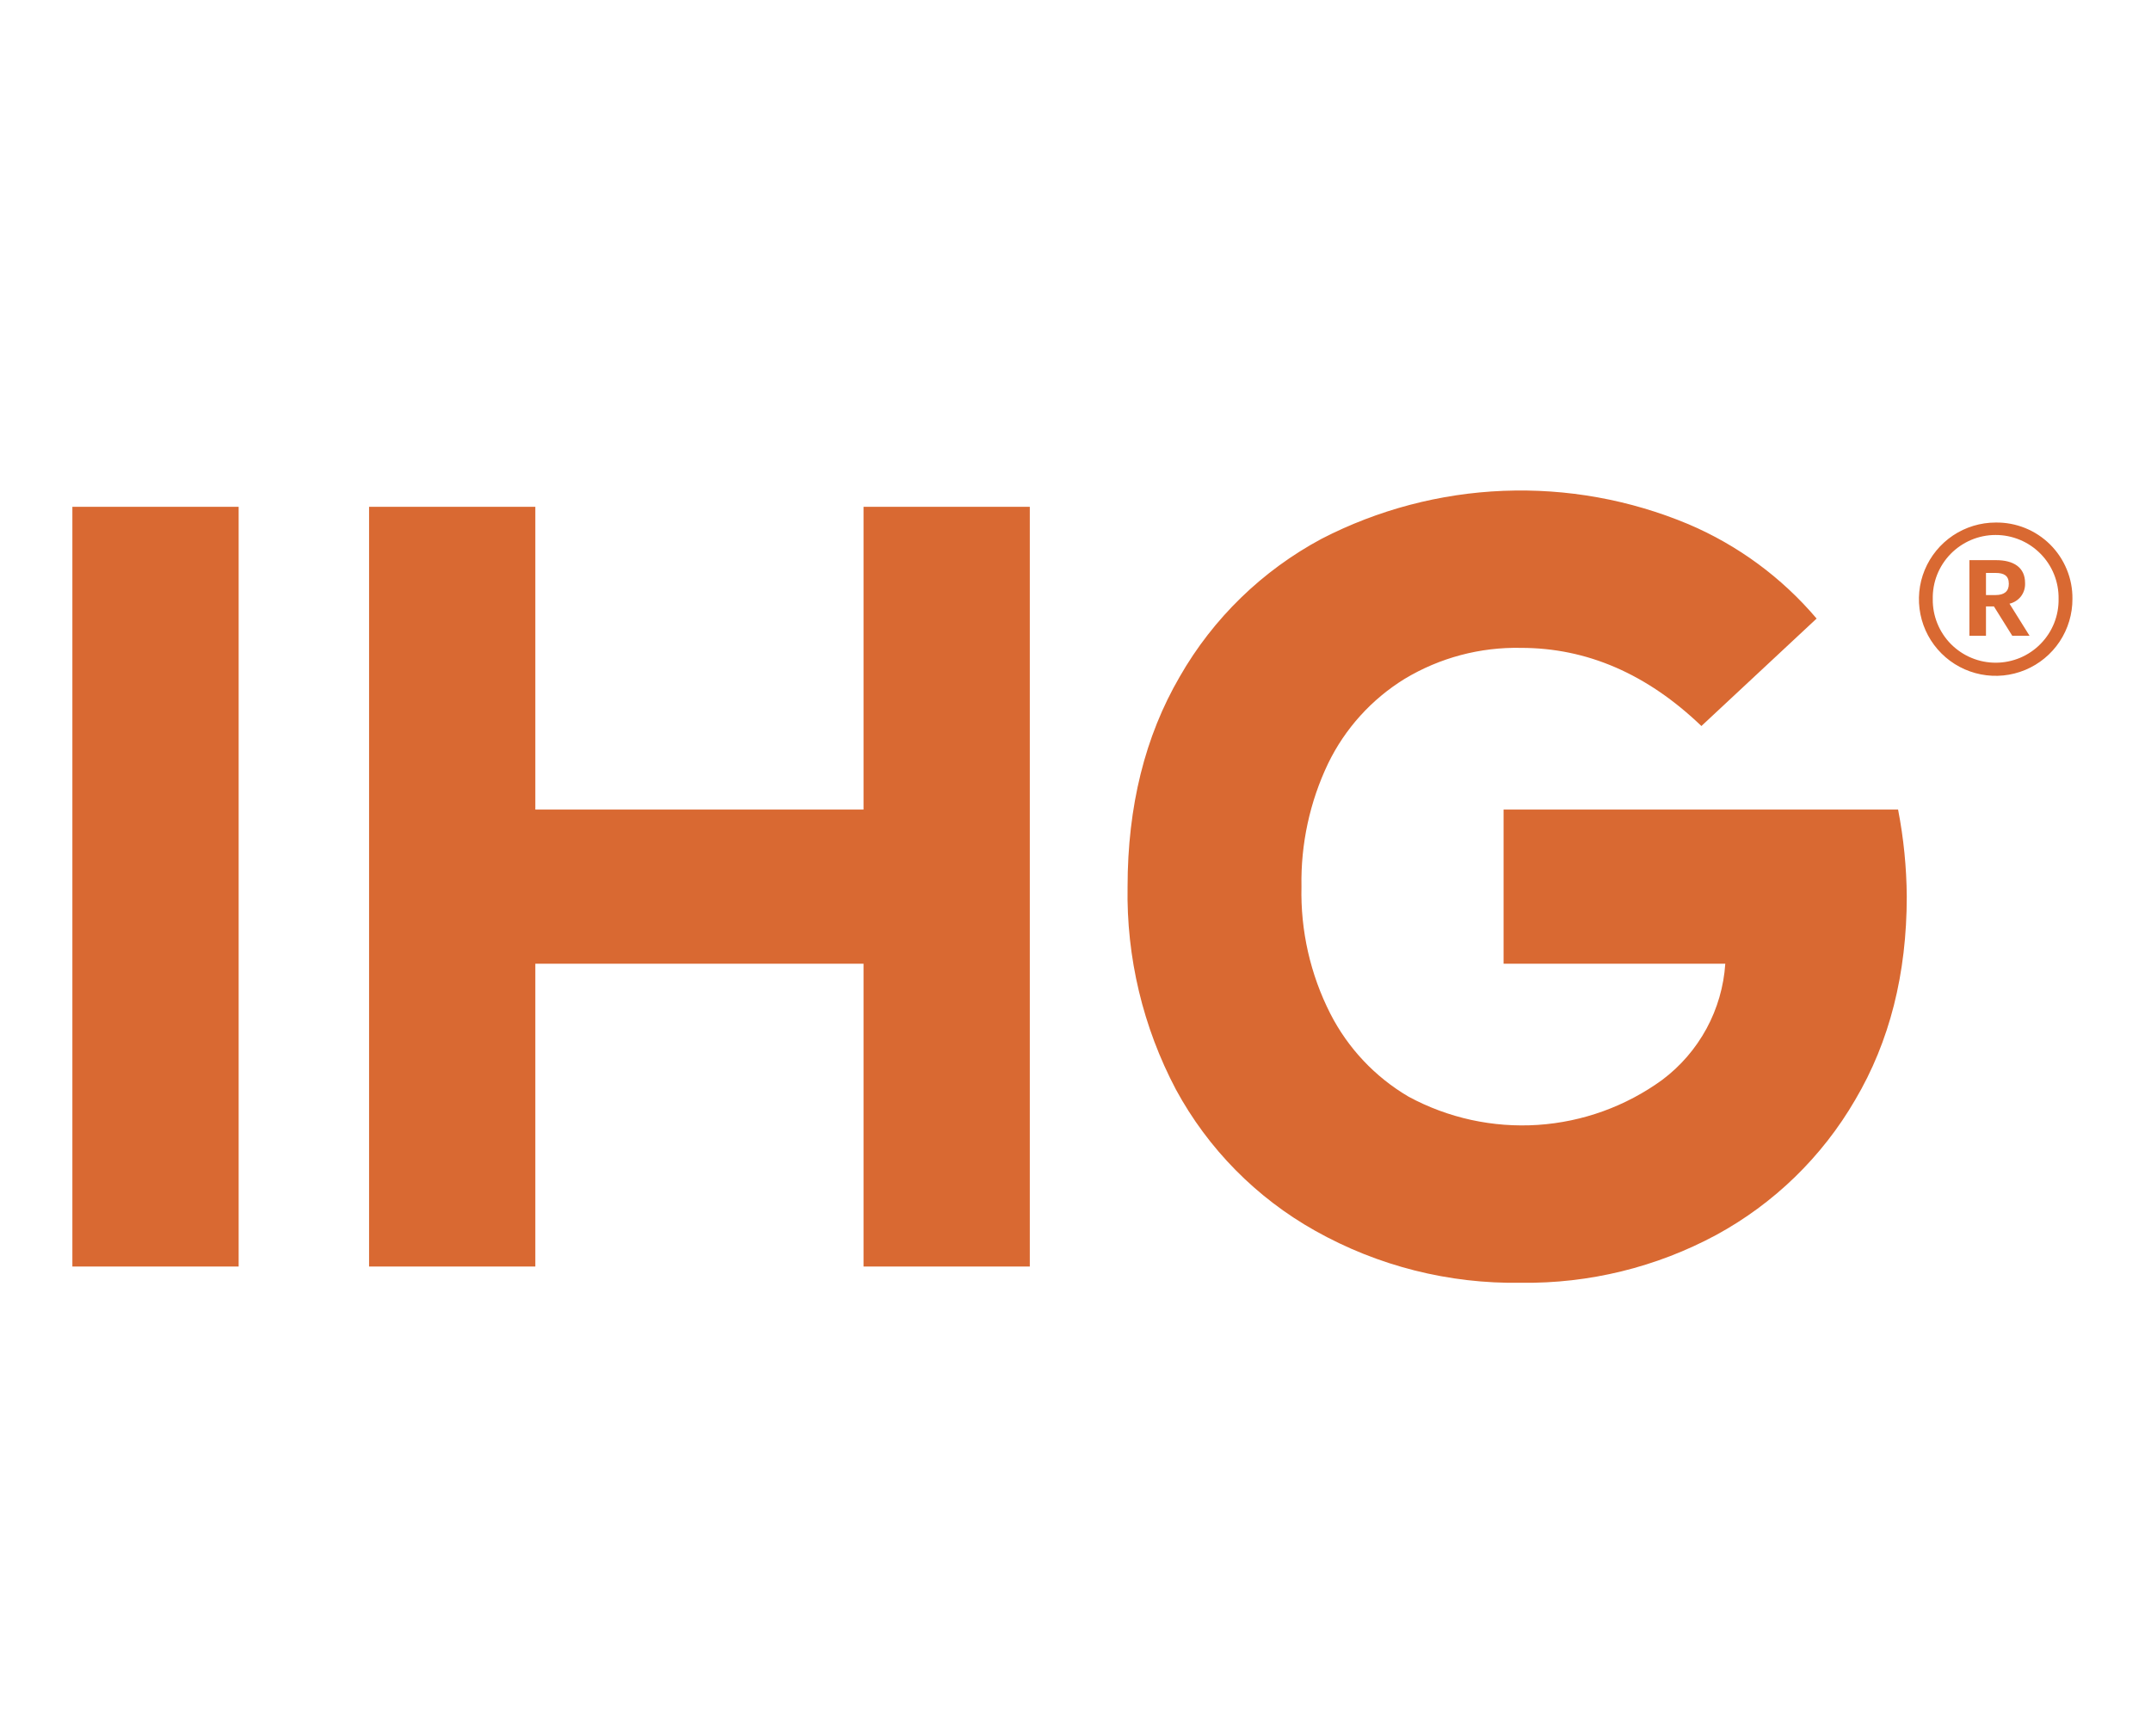<svg width="57" height="46" viewBox="0 0 57 46" fill="none" xmlns="http://www.w3.org/2000/svg">
<path d="M6.324 13.432H1.918V33.567H6.324V13.432ZM9.78 33.567H14.186V25.542H22.883V33.567H27.289V13.432H22.883V21.457H14.186V13.432H9.78V33.567ZM45.086 19.242L48.139 16.394C47.217 15.307 46.053 14.45 44.74 13.892C43.19 13.243 41.517 12.942 39.837 13.009C38.158 13.076 36.514 13.51 35.021 14.28C33.45 15.122 32.147 16.387 31.263 17.933C30.341 19.515 29.881 21.371 29.88 23.5C29.846 25.372 30.287 27.222 31.162 28.878C32.013 30.448 33.291 31.744 34.848 32.618C36.512 33.554 38.396 34.031 40.306 33.998C42.108 34.023 43.888 33.587 45.475 32.733C47.009 31.9 48.285 30.66 49.161 29.151C50.073 27.608 50.528 25.811 50.528 23.758C50.522 22.986 50.445 22.215 50.298 21.457H39.844V25.542H45.719C45.679 26.145 45.509 26.732 45.221 27.263C44.932 27.794 44.533 28.257 44.049 28.62C43.085 29.321 41.941 29.735 40.751 29.814C39.561 29.892 38.373 29.633 37.325 29.065C36.438 28.544 35.719 27.78 35.252 26.865C34.723 25.823 34.461 24.667 34.488 23.5C34.467 22.371 34.708 21.253 35.194 20.235C35.643 19.309 36.347 18.531 37.224 17.991C38.153 17.432 39.221 17.148 40.306 17.171C42.053 17.171 43.646 17.861 45.086 19.242H45.086ZM54.918 15.871C54.92 16.274 54.802 16.667 54.58 17.003C54.357 17.338 54.04 17.6 53.669 17.755C53.297 17.91 52.888 17.952 52.493 17.874C52.098 17.797 51.734 17.604 51.449 17.32C51.164 17.037 50.969 16.675 50.89 16.28C50.811 15.886 50.85 15.477 51.004 15.105C51.158 14.734 51.419 14.416 51.753 14.192C52.088 13.969 52.481 13.849 52.884 13.849C53.151 13.845 53.417 13.895 53.665 13.995C53.913 14.095 54.138 14.244 54.328 14.432C54.517 14.621 54.667 14.845 54.768 15.092C54.87 15.339 54.921 15.604 54.918 15.871ZM54.551 15.871C54.555 15.65 54.514 15.43 54.432 15.225C54.349 15.019 54.227 14.832 54.071 14.675C53.915 14.517 53.73 14.392 53.525 14.307C53.32 14.222 53.101 14.178 52.879 14.179C52.657 14.179 52.438 14.224 52.234 14.31C52.03 14.397 51.845 14.523 51.69 14.681C51.535 14.84 51.414 15.027 51.332 15.233C51.251 15.439 51.212 15.659 51.217 15.881C51.214 16.101 51.256 16.32 51.339 16.525C51.422 16.729 51.544 16.915 51.7 17.072C51.856 17.228 52.041 17.353 52.245 17.437C52.449 17.522 52.668 17.565 52.889 17.564C53.109 17.564 53.328 17.519 53.532 17.434C53.735 17.348 53.92 17.223 54.074 17.065C54.229 16.908 54.351 16.721 54.433 16.516C54.515 16.311 54.555 16.092 54.551 15.871V15.871ZM53.782 16.851H53.324L52.838 16.073H52.627V16.851H52.188V14.846H52.893C53.36 14.846 53.663 15.039 53.663 15.451V15.46C53.668 15.584 53.63 15.706 53.555 15.805C53.479 15.903 53.371 15.972 53.25 16L53.782 16.851ZM53.232 15.469C53.232 15.258 53.104 15.185 52.884 15.185H52.627V15.771H52.884C53.113 15.771 53.232 15.67 53.232 15.478V15.469Z" fill="#D96932"/>
</svg>
